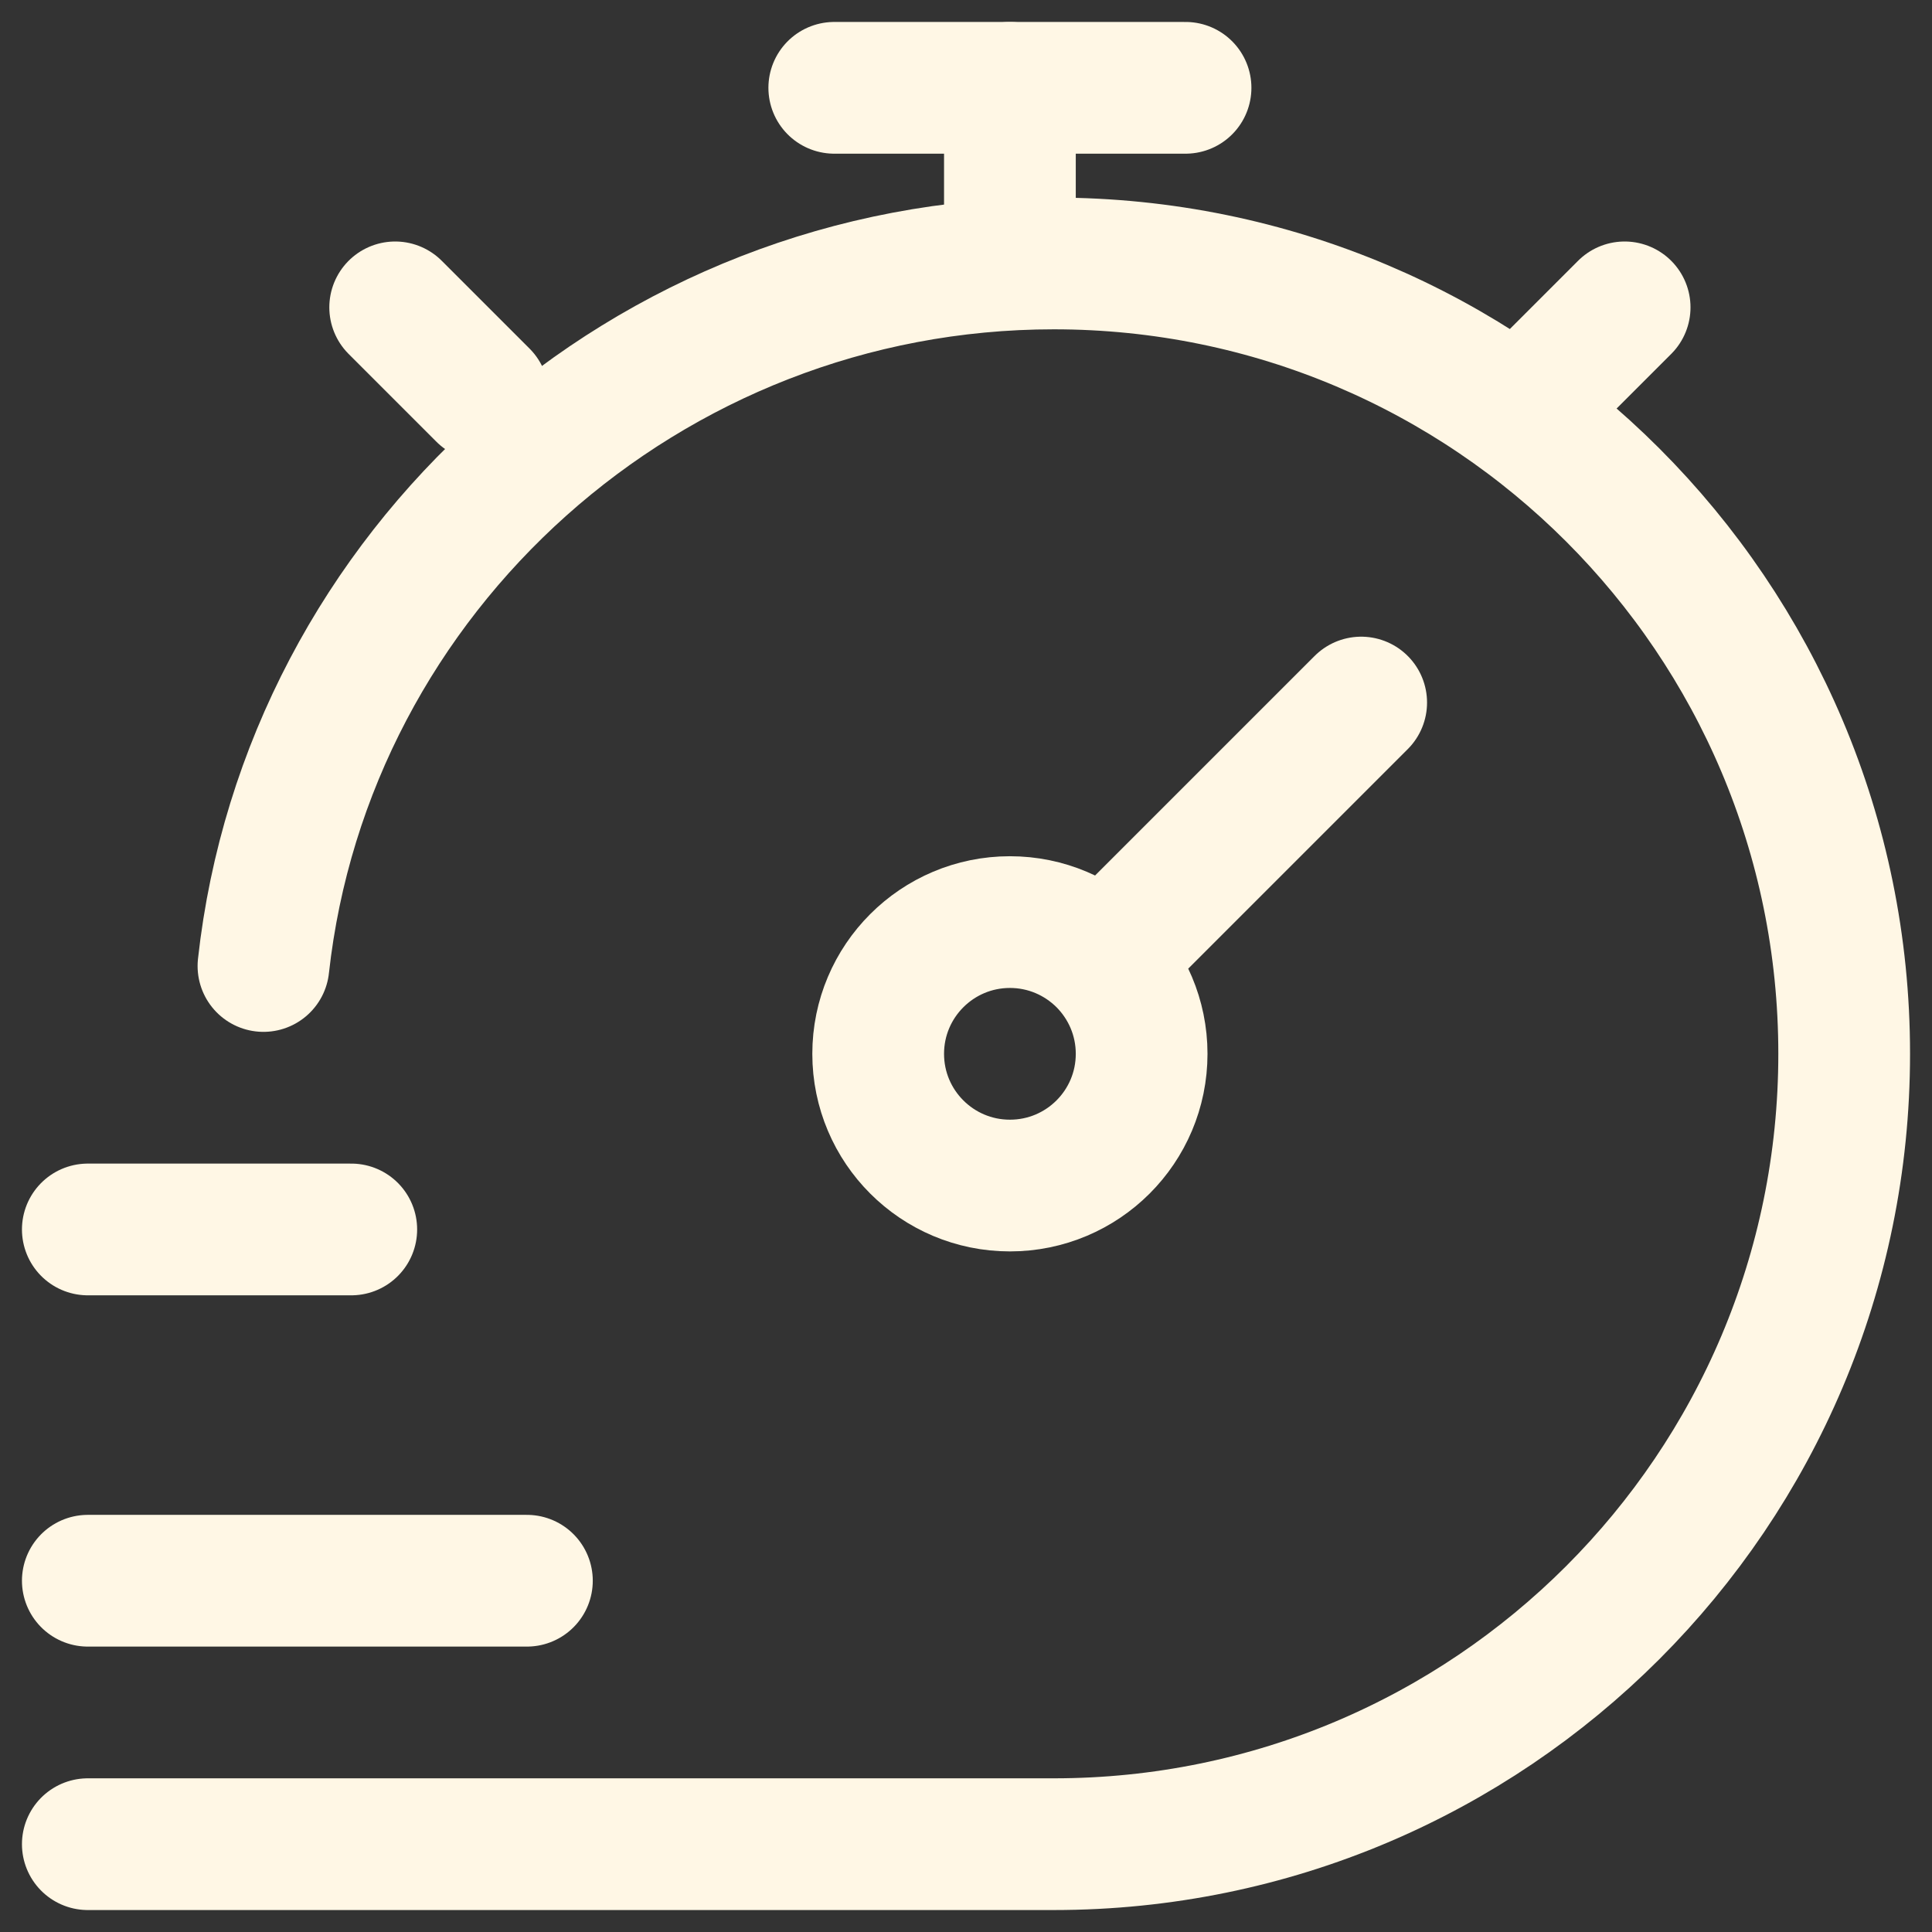 <?xml version="1.0" encoding="utf-8"?>
<svg xmlns="http://www.w3.org/2000/svg" fill="none" height="100%" overflow="visible" preserveAspectRatio="none" style="display: block;" viewBox="0 0 22 22" width="100%">
<rect x="0" y="0" width="22" height="22" fill="#333333" stroke="none"/>
<g id="elements">
<path d="M1 21H12C16.971 21 21 16.971 21 12C21 7.029 16.971 3 12 3C7.367 3 3.497 6.5 3 11" id="Vector" stroke="#FFF7E5" stroke-linecap="round" stroke-width="1.5"/>
<path d="M17.5 4.5L18.5 3.5M4.5 3.5L5.5 4.5" id="Vector_2" stroke="#FFF7E5" stroke-linecap="round" stroke-linejoin="round" stroke-width="1.5"/>
<path d="M15.5 8L12.561 10.939M12.561 10.939C12.289 10.668 11.914 10.5 11.5 10.5C10.672 10.5 10 11.172 10 12C10 12.829 10.672 13.5 11.5 13.5C12.329 13.5 13 12.829 13 12C13 11.586 12.832 11.211 12.561 10.939Z" id="Vector_3" stroke="#FFF7E5" stroke-linecap="round" stroke-width="1.5"/>
<path d="M11.5 2.5V1" id="Vector_4" stroke="#FFF7E5" stroke-linecap="round" stroke-linejoin="round" stroke-width="1.5"/>
<path d="M9.5 1H13.5" id="Vector_5" stroke="#FFF7E5" stroke-linecap="round" stroke-linejoin="round" stroke-width="1.5"/>
<path d="M1 14H4" id="Vector_6" stroke="#FFF7E5" stroke-linecap="round" stroke-linejoin="round" stroke-width="1.5"/>
<path d="M1 18H6" id="Vector_7" stroke="#FFF7E5" stroke-linecap="round" stroke-linejoin="round" stroke-width="1.5"/>
</g>
</svg>